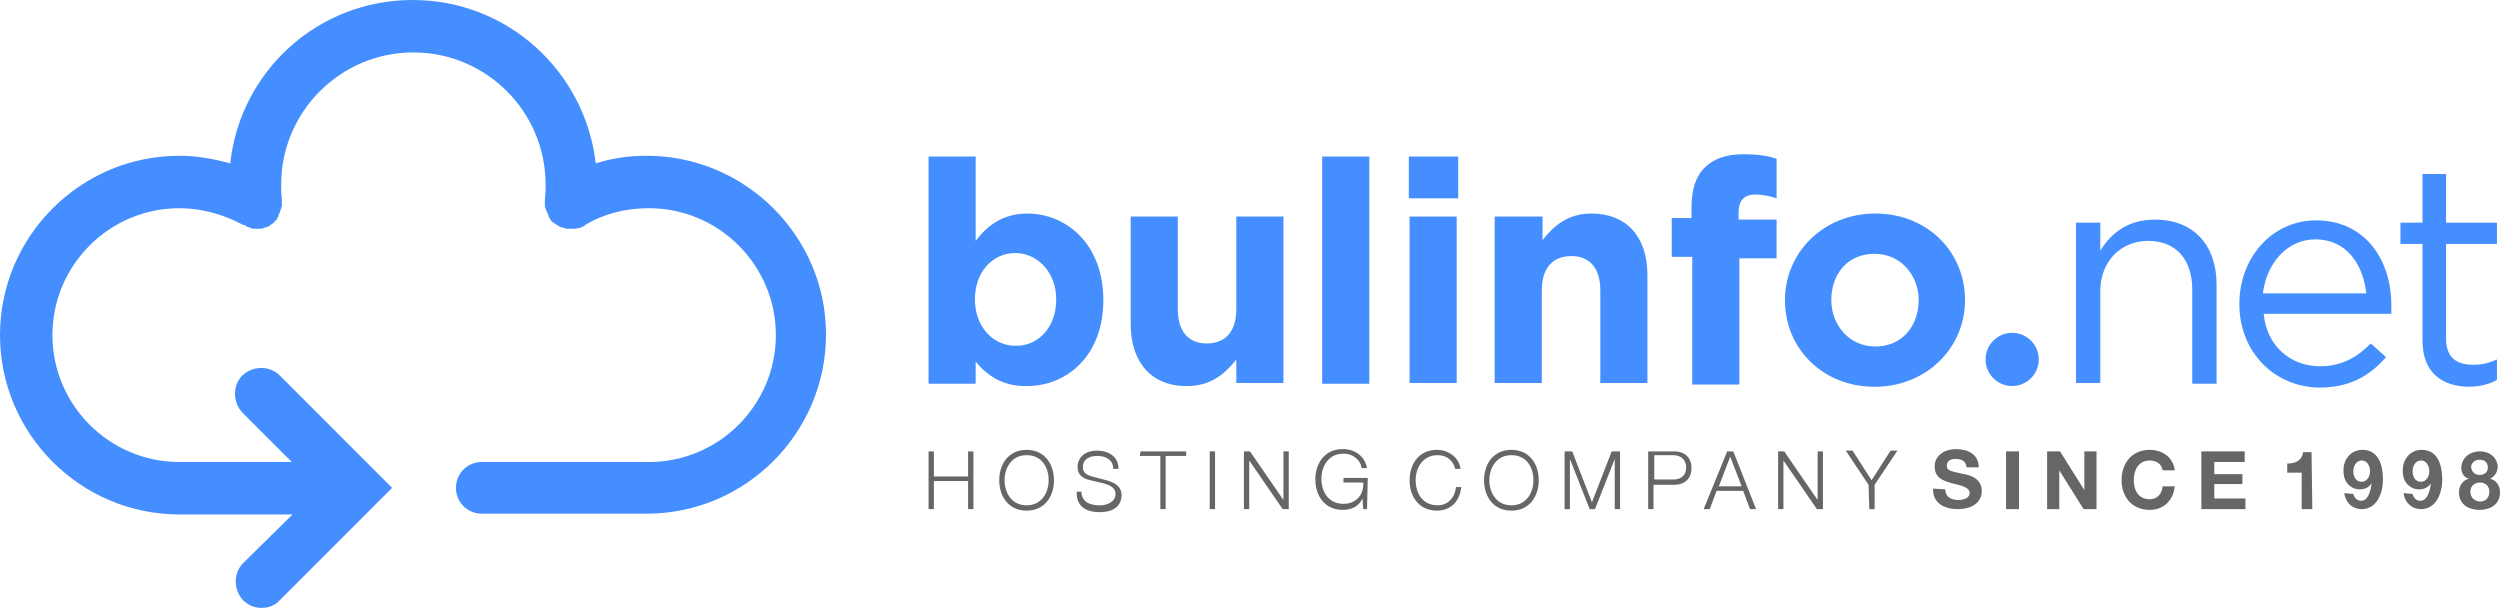 <?xml version="1.0" encoding="utf-8"?>
<!-- Generator: Adobe Illustrator 26.0.3, SVG Export Plug-In . SVG Version: 6.00 Build 0)  -->
<svg version="1.1" id="Layer_1" xmlns="http://www.w3.org/2000/svg" xmlns:xlink="http://www.w3.org/1999/xlink" x="0px" y="0px"
	 width="329px" height="80px" viewBox="0 0 329 80" style="enable-background:new 0 0 329 80;" xml:space="preserve">
<style type="text/css">
	.st0{fill:#666666;}
	.st1{fill:#458EFF;}
</style>
<g>
	<g>
		<g>
			<path class="st0" d="M122.2,59.4h0.7v3.3h4.5v-3.3h0.7V67h-0.7v-3.7h-4.5V67h-0.7V59.4z"/>
			<path class="st0" d="M135.1,59.2c2.4,0,3.6,1.9,3.6,4c0,2.1-1.2,4-3.6,4c-2.4,0-3.6-1.9-3.6-4S132.7,59.2,135.1,59.2z
				 M135.1,66.5c2,0,2.9-1.7,2.9-3.3c0-1.7-0.9-3.3-2.9-3.3s-2.9,1.7-2.9,3.3C132.2,64.8,133.1,66.5,135.1,66.5z"/>
			<path class="st0" d="M142.3,64.5c0,1.6,1.1,2,2.5,2c0.8,0,2-0.4,2-1.5c0-0.9-0.9-1.2-1.6-1.4l-1.7-0.4c-0.9-0.2-1.7-0.6-1.7-1.8
				c0-0.7,0.5-2.1,2.6-2.1c1.5,0,2.8,0.8,2.8,2.4h-0.7c0-1.2-1-1.7-2.1-1.7c-1,0-1.9,0.4-1.9,1.5c0,0.7,0.5,1,1.2,1.2l1.9,0.5
				c1.1,0.3,2,0.8,2,2c0,0.5-0.2,2.2-2.9,2.2c-1.8,0-3.1-0.8-3-2.7h0.6V64.5z"/>
			<path class="st0" d="M150.1,59.4h6V60h-2.7v7h-0.7v-7H150L150.1,59.4L150.1,59.4z"/>
			<path class="st0" d="M159.2,59.4h0.7V67h-0.7V59.4z"/>
			<path class="st0" d="M163.7,59.4h0.8l4.4,6.4l0,0v-6.4h0.7V67h-0.8l-4.4-6.4l0,0V67h-0.7V59.4z"/>
			<path class="st0" d="M179.9,67h-0.5l-0.1-1.4l0,0c-0.5,1.1-1.5,1.5-2.6,1.5c-2.4,0-3.6-1.9-3.6-4s1.2-4,3.6-4
				c1.6,0,2.9,0.9,3.2,2.5h-0.7c-0.1-0.9-1-1.9-2.4-1.9c-2,0-2.9,1.7-2.9,3.3c0,1.7,0.9,3.3,2.9,3.3c1.7,0,2.7-1.2,2.6-2.8h-2.6
				v-0.6h3.2L179.9,67L179.9,67z"/>
			<path class="st0" d="M191.5,61.7c-0.3-1.2-1.2-1.8-2.3-1.8c-2,0-2.9,1.7-2.9,3.3c0,1.7,0.9,3.3,2.9,3.3c1.4,0,2.3-1.1,2.4-2.4
				h0.7c-0.2,1.9-1.4,3.1-3.2,3.1c-2.4,0-3.6-1.9-3.6-4s1.2-4,3.6-4c1.4,0,2.9,0.9,3.1,2.5C192.2,61.7,191.5,61.7,191.5,61.7z"/>
			<path class="st0" d="M198.9,59.2c2.4,0,3.6,1.9,3.6,4c0,2.1-1.2,4-3.6,4c-2.4,0-3.6-1.9-3.6-4C195.3,61.1,196.5,59.2,198.9,59.2z
				 M198.9,66.5c2,0,2.9-1.7,2.9-3.3c0-1.7-0.9-3.3-2.9-3.3s-2.9,1.7-2.9,3.3C196,64.8,196.9,66.5,198.9,66.5z"/>
			<path class="st0" d="M205.8,59.4h1.1l2.6,6.7l2.6-6.7h1.1V67h-0.7v-6.6l0,0l-2.6,6.6h-0.7l-2.6-6.6l0,0V67h-0.7v-7.6H205.8z"/>
			<path class="st0" d="M216.9,59.4h3.4c1.4,0,2.3,0.8,2.3,2.2s-0.9,2.2-2.3,2.2h-2.7V67h-0.7V59.4z M217.7,63.1h2.5
				c1,0,1.7-0.5,1.7-1.6c0-1-0.7-1.6-1.7-1.6h-2.5V63.1z"/>
			<path class="st0" d="M227.3,59.4h0.8l3,7.6h-0.8l-0.9-2.4h-3.5L225,67h-0.8L227.3,59.4z M226.2,64h3l-1.5-3.9L226.2,64z"/>
			<path class="st0" d="M234,59.4h0.8l4.4,6.4l0,0v-6.4h0.7V67h-0.8l-4.4-6.4l0,0V67H234V59.4z"/>
			<path class="st0" d="M245.9,63.8l-3-4.5h0.9l2.5,3.9l2.5-3.9h0.9l-3,4.5V67H246L245.9,63.8L245.9,63.8z"/>
			<path class="st0" d="M256,64.4c0,1,0.8,1.4,1.7,1.4c0.6,0,1.5-0.2,1.5-0.9c0-0.8-1.1-1-2.3-1.3c-1.1-0.3-2.3-0.7-2.3-2.2
				c0-1.6,1.5-2.3,2.8-2.3c1.6,0,3,0.7,3,2.4h-1.6c-0.1-0.9-0.7-1.1-1.5-1.1c-0.5,0-1.1,0.2-1.1,0.9c0,0.6,0.4,0.7,2.3,1.1
				c0.6,0.1,2.3,0.5,2.3,2.2c0,1.4-1.1,2.4-3.2,2.4c-1.7,0-3.3-0.8-3.2-2.7L256,64.4L256,64.4z"/>
			<path class="st0" d="M264,59.4h1.7V67H264V59.4z"/>
			<path class="st0" d="M269.4,59.4h1.7l3.2,5.1l0,0v-5.1h1.6V67h-1.7l-3.2-5.1l0,0V67h-1.6V59.4z"/>
			<path class="st0" d="M284.6,61.9c-0.1-0.8-0.8-1.3-1.7-1.3c-1.5,0-2.1,1.3-2.1,2.6s0.6,2.5,2.1,2.5c1,0,1.6-0.7,1.7-1.7h1.6
				c-0.2,1.9-1.5,3.1-3.3,3.1c-2.4,0-3.7-1.8-3.7-3.9c0-2.3,1.4-4,3.7-4c1.7,0,3.1,1,3.3,2.7C286.2,61.9,284.6,61.9,284.6,61.9z"/>
			<path class="st0" d="M289.7,59.4h5.7v1.4h-4v1.6h3.7v1.3h-3.7v1.9h4.1V67h-5.8L289.7,59.4L289.7,59.4z"/>
			<path class="st0" d="M304.3,67h-1.4v-4.8H301V61c1,0,1.9-0.3,2.1-1.5h1.1L304.3,67L304.3,67z"/>
			<path class="st0" d="M309.7,65c0.1,0.5,0.5,0.9,1,0.9c1,0,1.3-1.4,1.4-2.3l0,0c-0.4,0.6-0.9,0.8-1.6,0.8c-0.6,0-1.2-0.3-1.6-0.8
				c-0.4-0.5-0.5-1.1-0.5-1.7c0-1.5,1-2.7,2.5-2.7c2.1,0,2.7,2,2.7,3.9c0,1.8-0.8,3.9-2.8,3.9c-1.2,0-2.1-0.8-2.3-2.1L309.7,65
				L309.7,65z M311.9,62c0-0.7-0.4-1.4-1.1-1.4s-1.1,0.7-1.1,1.4s0.3,1.4,1.1,1.4C311.5,63.4,311.9,62.7,311.9,62z"/>
			<path class="st0" d="M317.5,65c0.1,0.5,0.5,0.9,1,0.9c1,0,1.3-1.4,1.4-2.3l0,0c-0.4,0.6-0.9,0.8-1.6,0.8c-0.6,0-1.2-0.3-1.6-0.8
				c-0.4-0.5-0.5-1.1-0.5-1.7c0-1.5,1-2.7,2.5-2.7c2.1,0,2.7,2,2.7,3.9c0,1.8-0.8,3.9-2.8,3.9c-1.2,0-2.1-0.8-2.3-2.1L317.5,65
				L317.5,65z M319.7,62c0-0.7-0.4-1.4-1.1-1.4s-1.1,0.7-1.1,1.4s0.3,1.4,1.1,1.4C319.3,63.4,319.7,62.7,319.7,62z"/>
			<path class="st0" d="M326.3,59.4c1.8,0,2.4,1.3,2.4,2s-0.4,1.3-1,1.6l0,0c0.8,0.2,1.3,0.9,1.3,1.8c0,1.6-1.3,2.3-2.7,2.3
				c-1.4,0-2.7-0.7-2.7-2.3c0-0.9,0.5-1.6,1.3-1.8l0,0c-0.7-0.2-1-0.8-1-1.5C324,60.1,325.2,59.4,326.3,59.4z M326.4,66
				c0.7,0,1.2-0.5,1.2-1.3c0-0.7-0.5-1.2-1.2-1.2s-1.3,0.4-1.3,1.2C325.1,65.5,325.7,66,326.4,66z M326.3,62.5c0.6,0,1.1-0.3,1.1-1
				c0-0.4-0.2-1-1.1-1c-0.6,0-1.1,0.4-1.1,1C325.3,62.2,325.8,62.5,326.3,62.5z"/>
		</g>
		<g>
			<path class="st1" d="M128.4,47.6v2.9h-6.2V20.6h6.2v11.1c1.5-2,3.6-3.6,6.8-3.6c5.1,0,10,4,10,11.4c0,7.3-4.8,11.3-10,11.3
				C131.9,50.9,129.8,49.3,128.4,47.6z M139,39.4c0-3.6-2.5-6.1-5.4-6.1s-5.3,2.4-5.3,6.1c0,3.6,2.4,6.1,5.3,6.1
				C136.5,45.6,139,43.2,139,39.4z"/>
			<path class="st1" d="M148.8,42.7V28.5h6.2v12.2c0,2.9,1.4,4.5,3.8,4.5c2.4,0,3.9-1.5,3.9-4.5V28.5h6.2v21.9h-6.2v-3.1
				c-1.4,1.8-3.3,3.5-6.4,3.5C151.6,50.9,148.8,47.7,148.8,42.7z"/>
			<path class="st1" d="M174,20.6h6.2v29.9H174V20.6z"/>
			<path class="st1" d="M185.4,20.6h6.5v5.5h-6.5V20.6z M185.5,28.5h6.2v21.9h-6.2V28.5z"/>
			<path class="st1" d="M196.8,28.5h6.2v3.1c1.4-1.8,3.3-3.5,6.4-3.5c4.7,0,7.4,3.1,7.4,8.1v14.2h-6.2V38.2c0-2.9-1.4-4.5-3.8-4.5
				c-2.4,0-3.9,1.5-3.9,4.5v12.2h-6.2V28.5H196.8z"/>
			<path class="st1" d="M222.6,33.8H220v-5.1h2.6v-1.4c0-2.4,0.6-4.2,1.8-5.3c1.1-1.1,2.8-1.7,5-1.7c2,0,3.3,0.2,4.4,0.6v5.2
				c-0.9-0.3-1.8-0.5-2.8-0.5c-1.4,0-2.2,0.7-2.2,2.4v0.9h5V34h-4.9v16.6h-6.2V33.8H222.6z"/>
			<path class="st1" d="M234.9,39.5c0-6.3,5.1-11.4,11.9-11.4c6.8,0,11.8,5,11.8,11.4c0,6.3-5.1,11.4-11.9,11.4
				S234.9,45.9,234.9,39.5z M252.5,39.5c0-3.2-2.3-6.1-5.8-6.1c-3.6,0-5.7,2.7-5.7,6.1c0,3.2,2.3,6.1,5.8,6.1
				C250.4,45.6,252.5,42.8,252.5,39.5z"/>
			<path class="st1" d="M273.2,29.3h3.2V33c1.4-2.3,3.6-4.1,7.2-4.1c5.1,0,8.1,3.4,8.1,8.5v13.1h-3.2V38.1c0-3.9-2.1-6.4-5.8-6.4
				c-3.6,0-6.3,2.7-6.3,6.6v12.1h-3.2L273.2,29.3L273.2,29.3z"/>
			<path class="st1" d="M305.3,48.2c2.9,0,4.9-1.2,6.7-3l2,1.8c-2.1,2.4-4.7,4-8.7,4c-5.8,0-10.6-4.5-10.6-11c0-6.1,4.3-11,10.1-11
				c6.3,0,9.9,5,9.9,11.2c0,0.3,0,0.6,0,1.1h-16.8C298.3,45.6,301.5,48.2,305.3,48.2z M311.4,38.6c-0.4-3.8-2.6-7.1-6.7-7.1
				c-3.6,0-6.4,3-6.9,7.1H311.4z"/>
			<path class="st1" d="M318.8,44.8V32.1h-2.9v-2.8h2.9v-6.4h3.1v6.4h6.7v2.8h-6.7v12.4c0,2.6,1.4,3.5,3.6,3.5c1.1,0,2-0.2,3.1-0.7
				V50c-1.1,0.6-2.3,0.9-3.8,0.9C321.4,50.8,318.8,49.1,318.8,44.8z"/>
		</g>
		<circle class="st1" cx="264.8" cy="47.3" r="3.5"/>
	</g>
	<g>
		<path class="st1" d="M85.1,20.5c-2.3,0-4.5,0.3-6.7,1C77,9.4,66.8,0,54.3,0s-22.7,9.4-24,21.5c-2.2-0.6-4.4-1-6.7-1
			C10.6,20.5,0,31.1,0,44.1s10.6,23.6,23.6,23.6h14.9L32,74.1c-1.3,1.3-1.3,3.5,0,4.9c0.7,0.7,1.6,1,2.4,1c0.9,0,1.8-0.3,2.4-1
			l14.8-14.8L36.8,49.4c-1.3-1.3-3.5-1.3-4.9,0c-1.3,1.3-1.3,3.5,0,4.9l6.5,6.5H23.6c-9.2,0-16.7-7.5-16.7-16.7s7.5-16.7,16.7-16.7
			c2.9,0,5.8,0.8,8.4,2.2h0.1c0.1,0,0.2,0.1,0.2,0.1c0.1,0.1,0.2,0.1,0.4,0.2c0.1,0,0.2,0,0.2,0.1c0.1,0,0.3,0.1,0.4,0.1
			c0.1,0,0.2,0,0.3,0s0.3,0,0.4,0c0,0,0,0,0.1,0s0.1,0,0.2,0c0.1,0,0.3,0,0.4-0.1c0.1,0,0.2-0.1,0.3-0.1s0.2-0.1,0.3-0.1
			s0.2-0.1,0.3-0.2s0.2-0.1,0.3-0.2s0.2-0.1,0.2-0.2c0.1-0.1,0.2-0.2,0.2-0.2c0.1-0.1,0.2-0.2,0.2-0.3c0-0.1,0.1-0.1,0.1-0.2
			c0,0,0,0,0-0.1c0.1-0.1,0.1-0.2,0.2-0.4c0-0.1,0.1-0.2,0.1-0.3c0-0.1,0.1-0.2,0.1-0.3c0-0.1,0.1-0.2,0.1-0.3c0-0.1,0-0.2,0-0.3
			c0-0.1,0-0.3,0-0.4c0,0,0,0,0-0.1c-0.1-0.7-0.1-1.4-0.1-2c0-9.6,7.8-17.4,17.4-17.4s17.4,7.8,17.4,17.4c0,0.6,0,1.3-0.1,2
			c0,0,0,0,0,0.1s0,0.3,0,0.4s0,0.2,0,0.3c0,0.1,0,0.2,0.1,0.3c0,0.1,0,0.2,0.1,0.3c0,0.1,0.1,0.2,0.1,0.3c0.1,0.1,0.1,0.2,0.2,0.4
			c0,0,0,0,0,0.1s0.1,0.1,0.1,0.2c0.1,0.1,0.1,0.2,0.2,0.3c0.1,0.1,0.1,0.2,0.2,0.2c0.1,0.1,0.2,0.2,0.3,0.2
			c0.1,0.1,0.2,0.1,0.3,0.2c0.1,0.1,0.2,0.1,0.3,0.2c0.1,0.1,0.2,0.1,0.3,0.1c0.1,0,0.2,0.1,0.3,0.1c0.1,0,0.3,0.1,0.4,0.1
			s0.1,0,0.2,0h0.1c0.1,0,0.1,0,0.2,0s0.1,0,0.2,0s0.1,0,0.2,0s0.2,0,0.3,0c0.1,0,0.2-0.1,0.4-0.1c0.1,0,0.2,0,0.3-0.1
			c0.2-0.1,0.3-0.1,0.4-0.2c0,0,0.1,0,0.1-0.1c2.5-1.5,5.4-2.2,8.4-2.2c9.2,0,16.7,7.5,16.7,16.7s-7.5,16.7-16.7,16.7h-22
			c-1.9,0-3.4,1.5-3.4,3.4s1.5,3.4,3.4,3.4h21.7c13,0,23.6-10.6,23.6-23.6C108.7,31.1,98.1,20.5,85.1,20.5z"/>
		<circle class="st1" cx="71.8" cy="13.8" r="2"/>
	</g>
</g>
</svg>
